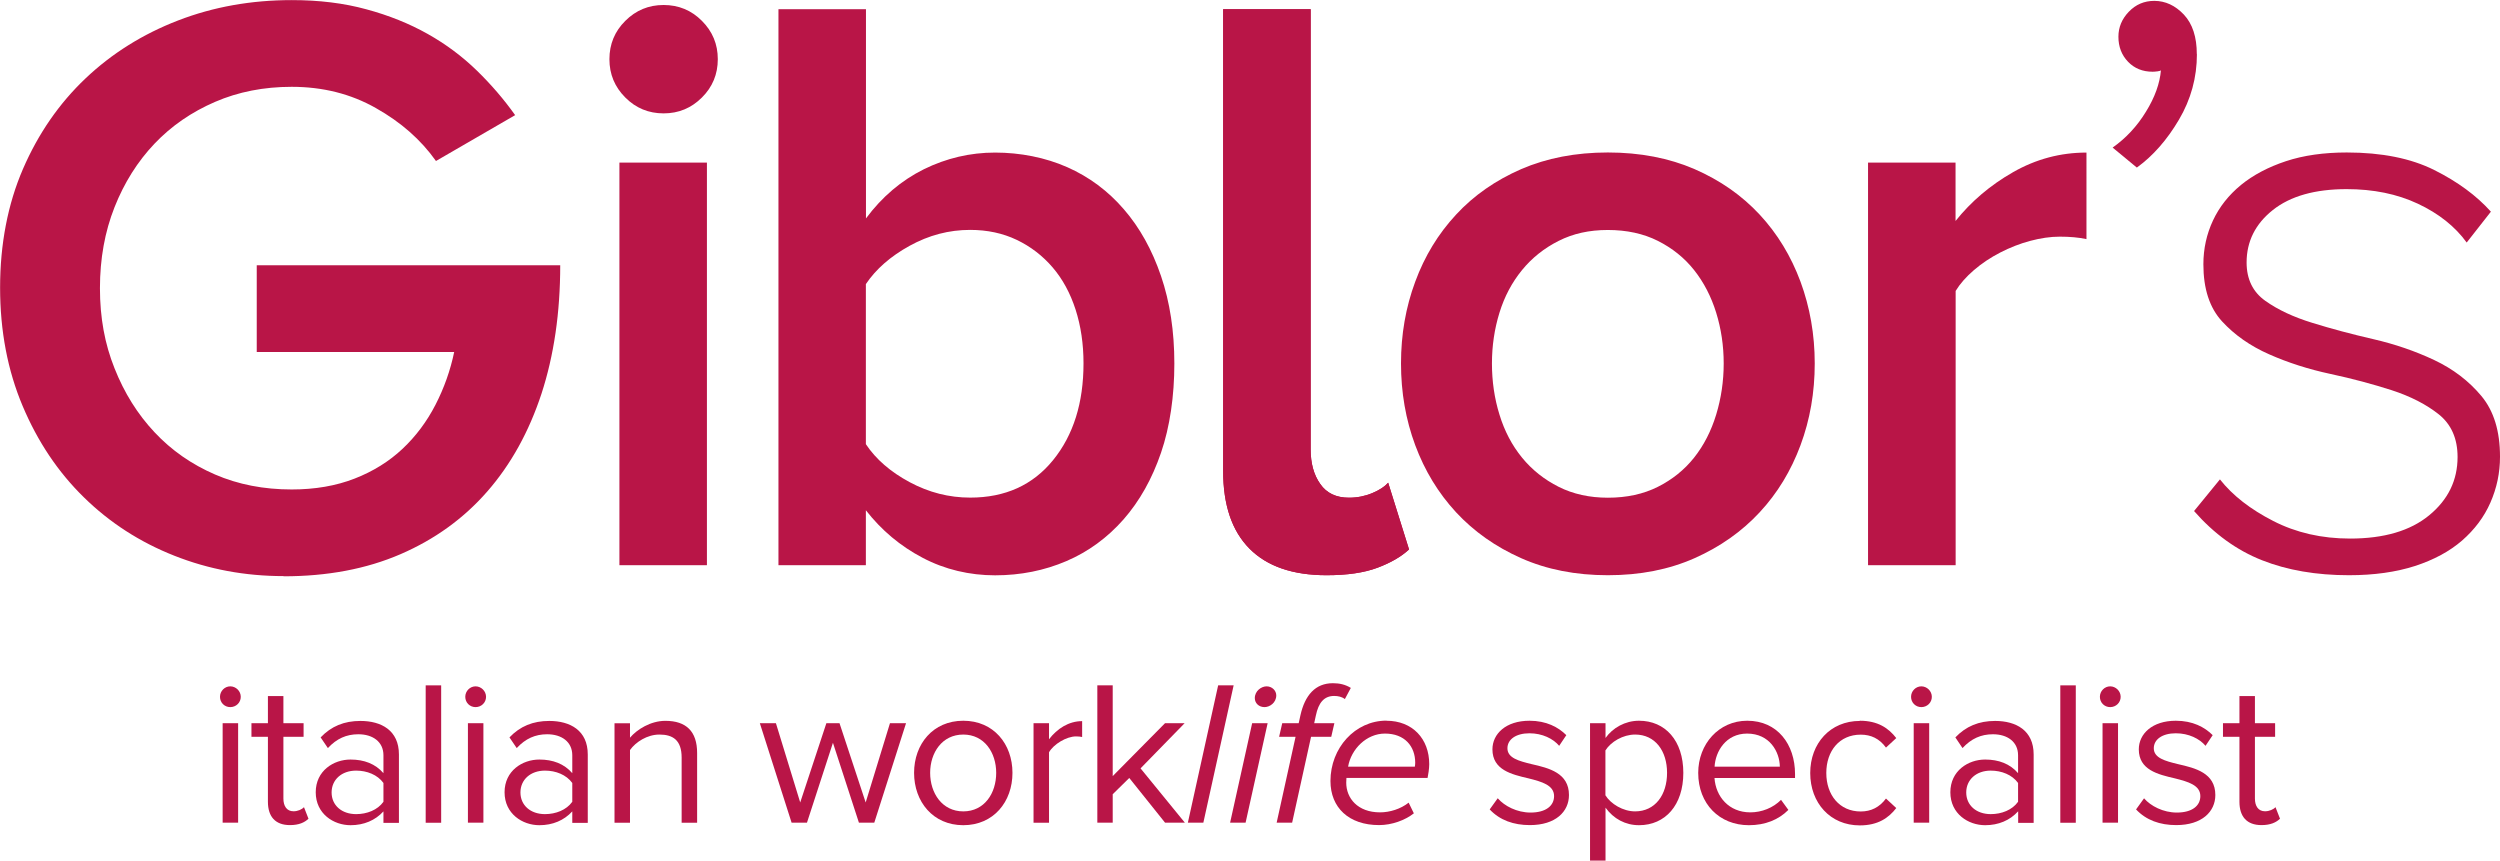 <?xml version="1.0" encoding="UTF-8"?><svg id="a" xmlns="http://www.w3.org/2000/svg" viewBox="0 0 255.12 87.82"><defs><style>.b{fill:#b91547;}</style></defs><g><path class="b" d="M224.19,5.53c0,2.38-.61,4.61-1.83,6.68-1.22,2.07-2.65,3.7-4.3,4.89l-2.47-2.04c1.36-.96,2.5-2.18,3.4-3.66,.91-1.47,1.42-2.89,1.53-4.25,0,.06-.11,.1-.34,.13-.23,.03-.4,.04-.51,.04-1.02,0-1.86-.34-2.51-1.02-.65-.68-.98-1.53-.98-2.55,0-.96,.35-1.81,1.06-2.55,.71-.74,1.57-1.11,2.6-1.11,1.13,0,2.14,.47,3.02,1.4,.88,.94,1.32,2.28,1.32,4.04"/><path class="b" d="M28.93,58.79c-3.91,0-7.63-.69-11.14-2.08-3.52-1.39-6.59-3.37-9.23-5.96-2.64-2.58-4.72-5.69-6.25-9.32-1.53-3.63-2.3-7.66-2.3-12.08s.78-8.52,2.34-12.12c1.56-3.6,3.69-6.68,6.38-9.23,2.69-2.55,5.84-4.52,9.44-5.91,3.6-1.39,7.47-2.08,11.61-2.08,2.78,0,5.32,.31,7.61,.94,2.3,.62,4.38,1.46,6.25,2.51,1.87,1.05,3.54,2.3,5.02,3.74s2.78,2.96,3.91,4.55l-8.08,4.68c-1.53-2.16-3.57-3.96-6.13-5.4-2.55-1.45-5.42-2.17-8.59-2.17-2.84,0-5.45,.51-7.83,1.54s-4.44,2.44-6.17,4.26c-1.73,1.82-3.09,3.98-4.08,6.48-.99,2.5-1.49,5.26-1.49,8.27s.49,5.68,1.49,8.18c.99,2.5,2.35,4.68,4.08,6.52,1.73,1.85,3.79,3.28,6.17,4.31s4.99,1.53,7.83,1.53c2.38,0,4.52-.37,6.42-1.11,1.9-.74,3.53-1.76,4.89-3.04,1.36-1.28,2.48-2.78,3.36-4.49,.88-1.71,1.52-3.51,1.91-5.39H26.2v-8.85h30.97c0,4.83-.64,9.2-1.91,13.1-1.28,3.89-3.12,7.22-5.53,9.98-2.41,2.76-5.36,4.89-8.85,6.4-3.49,1.51-7.47,2.26-11.95,2.26"/><path class="b" d="M63.21,16.59h8.93V57.68h-8.93V16.59Zm4.51-5.02c-1.53,0-2.84-.54-3.91-1.62-1.08-1.08-1.62-2.38-1.62-3.91s.54-2.84,1.62-3.91c1.08-1.08,2.38-1.62,3.91-1.62s2.84,.54,3.91,1.62c1.08,1.08,1.62,2.38,1.62,3.91s-.54,2.84-1.62,3.91c-1.08,1.08-2.38,1.62-3.91,1.62"/><path class="b" d="M88.37,45.34c1.02,1.53,2.51,2.82,4.47,3.87,1.96,1.05,4.01,1.57,6.17,1.57,3.57,0,6.39-1.28,8.46-3.83,2.07-2.55,3.1-5.84,3.1-9.87,0-1.98-.27-3.81-.81-5.49-.54-1.67-1.32-3.11-2.34-4.3-1.02-1.19-2.24-2.13-3.66-2.81-1.42-.68-3.01-1.02-4.76-1.02-2.16,0-4.21,.54-6.17,1.62-1.96,1.08-3.44,2.38-4.47,3.91v16.33Zm-8.93,12.34V.94h8.93V22.29c1.64-2.21,3.62-3.88,5.91-5.02,2.3-1.13,4.72-1.7,7.27-1.7s5.12,.5,7.36,1.49c2.24,.99,4.17,2.43,5.78,4.3,1.62,1.87,2.88,4.14,3.79,6.81,.91,2.67,1.36,5.64,1.36,8.93s-.45,6.44-1.36,9.1-2.18,4.93-3.83,6.81c-1.65,1.87-3.59,3.29-5.83,4.25-2.24,.96-4.67,1.45-7.27,1.45s-5.13-.59-7.4-1.79c-2.27-1.19-4.2-2.81-5.79-4.85v5.61h-8.93Z"/><path class="b" d="M135.37,58.7c-3.46,0-6.08-.91-7.87-2.72-1.79-1.81-2.68-4.45-2.68-7.91V.94h8.93V45.86c0,1.42,.32,2.6,.98,3.53,.65,.94,1.63,1.4,2.93,1.4,.85,0,1.64-.16,2.38-.47,.74-.31,1.28-.67,1.62-1.06l2.13,6.81c-.8,.74-1.87,1.36-3.23,1.87-1.36,.51-3.09,.76-5.19,.76"/><path class="b" d="M135.37,58.7c-3.46,0-6.08-.91-7.87-2.72-1.79-1.81-2.68-4.45-2.68-7.91V.94h8.93V45.86c0,1.42,.32,2.6,.98,3.53,.65,.94,1.63,1.4,2.93,1.4,.85,0,1.64-.16,2.38-.47,.74-.31,1.28-.67,1.62-1.06l2.13,6.81c-.8,.74-1.87,1.36-3.23,1.87-1.36,.51-3.09,.76-5.19,.76"/><path class="b" d="M164.08,50.79c1.93,0,3.63-.37,5.1-1.11s2.71-1.73,3.7-2.98c.99-1.25,1.74-2.71,2.25-4.38,.51-1.67,.77-3.42,.77-5.23s-.26-3.54-.77-5.19c-.51-1.64-1.26-3.09-2.25-4.34-.99-1.25-2.23-2.24-3.7-2.98-1.47-.74-3.18-1.11-5.1-1.11s-3.55,.37-5.02,1.11c-1.47,.74-2.72,1.73-3.74,2.98-1.02,1.25-1.79,2.69-2.3,4.34-.51,1.65-.77,3.38-.77,5.19s.25,3.56,.77,5.23c.51,1.67,1.28,3.13,2.3,4.38,1.02,1.25,2.27,2.24,3.74,2.98,1.47,.74,3.15,1.11,5.02,1.11m0,7.91c-3.29,0-6.24-.58-8.85-1.74-2.61-1.16-4.82-2.72-6.64-4.68-1.81-1.96-3.2-4.24-4.17-6.85-.97-2.61-1.45-5.39-1.45-8.34s.48-5.73,1.45-8.34c.96-2.61,2.35-4.89,4.17-6.85,1.81-1.96,4.03-3.5,6.64-4.64,2.61-1.13,5.56-1.7,8.85-1.7s6.24,.57,8.85,1.7c2.61,1.14,4.82,2.68,6.64,4.64,1.82,1.96,3.2,4.24,4.17,6.85,.96,2.61,1.45,5.39,1.45,8.34s-.48,5.73-1.45,8.34c-.97,2.61-2.35,4.89-4.17,6.85-1.82,1.96-4.03,3.52-6.64,4.68-2.61,1.16-5.56,1.74-8.85,1.74"/><path class="b" d="M199.57,57.68V29.69c.45-.74,1.08-1.45,1.87-2.13,.79-.68,1.69-1.28,2.68-1.79,.99-.51,2.01-.91,3.06-1.19,1.05-.28,2.05-.43,3.02-.43,1.02,0,1.93,.08,2.72,.25V15.57c-2.67,0-5.16,.67-7.49,2-2.33,1.33-4.28,2.99-5.87,4.98v-5.96h-8.93V57.68h8.93Z"/><path class="b" d="M239.72,58.7c-3.35,0-6.31-.51-8.89-1.53-2.58-1.02-4.89-2.69-6.93-5.02l2.64-3.23c1.3,1.65,3.12,3.06,5.45,4.25,2.32,1.19,4.93,1.79,7.83,1.79,3.46,0,6.15-.79,8.08-2.38,1.93-1.59,2.89-3.57,2.89-5.95,0-1.87-.64-3.32-1.91-4.34-1.28-1.02-2.88-1.84-4.81-2.47-1.93-.62-4.01-1.18-6.25-1.66-2.24-.48-4.33-1.15-6.25-2-1.93-.85-3.53-1.97-4.81-3.36-1.28-1.39-1.91-3.33-1.91-5.83,0-1.59,.33-3.08,.98-4.47,.65-1.39,1.6-2.59,2.85-3.62,1.25-1.02,2.78-1.83,4.59-2.43,1.81-.6,3.89-.89,6.21-.89,3.57,0,6.55,.6,8.93,1.79,2.38,1.19,4.31,2.61,5.78,4.25l-2.47,3.15c-1.19-1.64-2.85-2.96-4.98-3.96s-4.55-1.49-7.27-1.49c-3.23,0-5.74,.71-7.53,2.13-1.79,1.42-2.68,3.21-2.68,5.36,0,1.7,.64,3.01,1.91,3.91,1.28,.91,2.88,1.66,4.81,2.25,1.93,.6,4,1.15,6.21,1.66,2.21,.51,4.28,1.22,6.21,2.13,1.93,.91,3.53,2.13,4.81,3.66,1.28,1.53,1.91,3.6,1.91,6.21,0,1.64-.33,3.2-.98,4.68-.65,1.48-1.62,2.76-2.89,3.87-1.28,1.11-2.88,1.97-4.81,2.6-1.93,.62-4.17,.94-6.72,.94"/><path class="b" d="M22.72,73.8h1.58v10.15h-1.58v-10.15Zm-.27-2.69c0-.59,.48-1.07,1.05-1.07s1.07,.48,1.07,1.07-.48,1.05-1.07,1.05-1.05-.46-1.05-1.05"/><path class="b" d="M27.34,81.83v-6.64h-1.68v-1.39h1.68v-2.77h1.58v2.77h2.06v1.39h-2.06v6.3c0,.76,.34,1.3,1.03,1.3,.44,0,.86-.19,1.07-.42l.46,1.18c-.4,.38-.97,.65-1.89,.65-1.49,0-2.25-.86-2.25-2.38"/><path class="b" d="M39.13,79.9c-.61-.84-1.68-1.26-2.79-1.26-1.47,0-2.5,.92-2.5,2.23s1.03,2.21,2.5,2.21c1.11,0,2.19-.42,2.79-1.26v-1.91Zm0,2.9c-.84,.92-2,1.41-3.36,1.41-1.72,0-3.55-1.16-3.55-3.36s1.83-3.34,3.55-3.34c1.39,0,2.54,.44,3.36,1.39v-1.83c0-1.37-1.09-2.14-2.56-2.14-1.22,0-2.21,.44-3.11,1.41l-.74-1.09c1.09-1.14,2.4-1.68,4.06-1.68,2.14,0,3.93,.97,3.93,3.42v6.98h-1.58v-1.16Z"/></g><rect class="b" x="43.44" y="69.94" width="1.58" height="14.02"/><g><path class="b" d="M47.75,73.8h1.58v10.15h-1.58v-10.15Zm-.27-2.69c0-.59,.48-1.07,1.05-1.07s1.07,.48,1.07,1.07-.48,1.05-1.07,1.05-1.05-.46-1.05-1.05"/><path class="b" d="M58.4,79.9c-.61-.84-1.68-1.26-2.79-1.26-1.47,0-2.5,.92-2.5,2.23s1.03,2.21,2.5,2.21c1.11,0,2.19-.42,2.79-1.26v-1.91Zm0,2.9c-.84,.92-2,1.41-3.36,1.41-1.72,0-3.55-1.16-3.55-3.36s1.83-3.34,3.55-3.34c1.39,0,2.54,.44,3.36,1.39v-1.83c0-1.37-1.09-2.14-2.56-2.14-1.22,0-2.21,.44-3.11,1.41l-.74-1.09c1.09-1.14,2.4-1.68,4.06-1.68,2.14,0,3.93,.97,3.93,3.42v6.98h-1.58v-1.16Z"/><path class="b" d="M69.56,77.31c0-1.79-.9-2.35-2.27-2.35-1.24,0-2.42,.76-3,1.58v7.42h-1.58v-10.15h1.58v1.47c.71-.84,2.1-1.72,3.61-1.72,2.12,0,3.24,1.07,3.24,3.28v7.12h-1.58v-6.64Z"/></g><polygon class="b" points="85 75.8 82.35 83.95 80.78 83.95 77.54 73.8 79.18 73.8 81.66 81.89 84.33 73.8 85.67 73.8 88.34 81.89 90.82 73.8 92.46 73.8 89.22 83.95 87.65 83.95 85 75.8"/><g><path class="b" d="M101.66,78.87c0-2.06-1.2-3.91-3.36-3.91s-3.38,1.85-3.38,3.91,1.22,3.93,3.38,3.93,3.36-1.85,3.36-3.93m-8.38,0c0-2.94,1.93-5.32,5.02-5.32s5.02,2.37,5.02,5.32-1.93,5.34-5.02,5.34-5.02-2.4-5.02-5.34"/><path class="b" d="M105.47,73.8h1.58v1.64c.82-1.07,2-1.85,3.38-1.85v1.62c-.19-.04-.38-.06-.63-.06-.97,0-2.29,.8-2.75,1.62v7.19h-1.58v-10.15Z"/></g><polygon class="b" points="115.24 79.39 113.55 81.05 113.55 83.95 111.98 83.95 111.98 69.94 113.55 69.94 113.55 79.2 118.89 73.8 120.89 73.8 116.39 78.41 120.91 83.95 118.89 83.95 115.24 79.39"/><polygon class="b" points="124.31 69.94 125.89 69.94 122.8 83.95 121.22 83.95 124.31 69.94"/><g><path class="b" d="M129.25,70.04c.57,0,.99,.44,.99,.92,0,.76-.67,1.2-1.2,1.2-.57,0-.99-.4-.99-.92,0-.73,.67-1.2,1.2-1.2m-1.47,3.76h1.58l-2.25,10.15h-1.58l2.25-10.15Z"/><path class="b" d="M132.21,75.19h-1.68l.32-1.39h1.68l.17-.78c.46-2.08,1.53-3.3,3.32-3.3,.67,0,1.26,.13,1.83,.48l-.61,1.14c-.29-.23-.69-.32-1.09-.32-1.03,0-1.6,.69-1.87,2l-.17,.78h2.06l-.32,1.39h-2.06l-1.93,8.76h-1.58l1.93-8.76Z"/><path class="b" d="M144.42,77.84c0-1.68-1.07-2.98-3.09-2.98-1.87,0-3.45,1.57-3.76,3.38h6.81c.02-.08,.04-.29,.04-.4m-2.94-4.29c2.67,0,4.37,1.85,4.37,4.43,0,.48-.11,1.11-.17,1.41h-8.28c0,.08-.02,.34-.02,.48,0,1.58,1.16,3.03,3.45,3.03,.99,0,2.1-.34,2.92-.99l.53,1.09c-.9,.71-2.25,1.2-3.55,1.2-3.09,0-4.96-1.79-4.96-4.5,0-3.36,2.5-6.16,5.72-6.16"/><path class="b" d="M152.85,81.47c.67,.78,1.95,1.45,3.34,1.45,1.56,0,2.4-.69,2.4-1.68,0-1.11-1.24-1.47-2.61-1.81-1.72-.4-3.68-.86-3.68-2.96,0-1.58,1.37-2.92,3.78-2.92,1.72,0,2.94,.65,3.76,1.47l-.73,1.09c-.61-.73-1.72-1.28-3.03-1.28-1.39,0-2.25,.63-2.25,1.53,0,.99,1.16,1.3,2.48,1.62,1.76,.4,3.8,.9,3.8,3.15,0,1.7-1.37,3.07-3.99,3.07-1.66,0-3.07-.5-4.1-1.6l.82-1.14Z"/><path class="b" d="M166.86,74.96c-1.24,0-2.48,.74-3.03,1.62v4.58c.55,.88,1.79,1.64,3.03,1.64,2.04,0,3.26-1.68,3.26-3.93s-1.22-3.91-3.26-3.91m-4.6,12.86v-14.02h1.58v1.51c.73-1.03,2-1.76,3.42-1.76,2.67,0,4.52,2.02,4.52,5.32s-1.85,5.34-4.52,5.34c-1.39,0-2.6-.65-3.42-1.79v5.4h-1.58Z"/><path class="b" d="M174.97,78.24h6.66c-.02-1.51-1.03-3.38-3.34-3.38-2.17,0-3.24,1.83-3.32,3.38m3.34-4.69c3.07,0,4.87,2.4,4.87,5.44v.4h-8.22c.13,1.91,1.47,3.51,3.66,3.51,1.16,0,2.33-.46,3.13-1.28l.75,1.03c-1.01,1.01-2.37,1.56-4.03,1.56-3,0-5.17-2.17-5.17-5.34,0-2.94,2.1-5.32,5-5.32"/><path class="b" d="M189.79,73.55c1.85,0,2.94,.76,3.72,1.77l-1.05,.97c-.67-.92-1.53-1.32-2.58-1.32-2.17,0-3.51,1.66-3.51,3.91s1.35,3.93,3.51,3.93c1.05,0,1.91-.42,2.58-1.32l1.05,.97c-.78,1.01-1.87,1.77-3.72,1.77-3.03,0-5.06-2.31-5.06-5.34s2.04-5.32,5.06-5.32"/><path class="b" d="M195.29,73.8h1.58v10.15h-1.58v-10.15Zm-.27-2.69c0-.59,.48-1.07,1.05-1.07s1.07,.48,1.07,1.07-.48,1.05-1.07,1.05-1.05-.46-1.05-1.05"/><path class="b" d="M205.94,79.9c-.61-.84-1.68-1.26-2.79-1.26-1.47,0-2.5,.92-2.5,2.23s1.03,2.21,2.5,2.21c1.11,0,2.19-.42,2.79-1.26v-1.91Zm0,2.9c-.84,.92-2,1.41-3.36,1.41-1.72,0-3.55-1.16-3.55-3.36s1.83-3.34,3.55-3.34c1.39,0,2.54,.44,3.36,1.39v-1.83c0-1.37-1.09-2.14-2.56-2.14-1.22,0-2.21,.44-3.11,1.41l-.73-1.09c1.09-1.14,2.4-1.68,4.06-1.68,2.14,0,3.93,.97,3.93,3.42v6.98h-1.58v-1.16Z"/></g><rect class="b" x="210.25" y="69.94" width="1.58" height="14.02"/><g><path class="b" d="M214.56,73.8h1.58v10.15h-1.58v-10.15Zm-.27-2.69c0-.59,.48-1.07,1.05-1.07s1.07,.48,1.07,1.07-.48,1.05-1.07,1.05-1.05-.46-1.05-1.05"/><path class="b" d="M218.8,81.47c.67,.78,1.95,1.45,3.34,1.45,1.56,0,2.4-.69,2.4-1.68,0-1.11-1.24-1.47-2.6-1.81-1.72-.4-3.68-.86-3.68-2.96,0-1.58,1.37-2.92,3.78-2.92,1.72,0,2.94,.65,3.76,1.47l-.73,1.09c-.61-.73-1.72-1.28-3.03-1.28-1.39,0-2.25,.63-2.25,1.53,0,.99,1.16,1.3,2.48,1.62,1.76,.4,3.8,.9,3.8,3.15,0,1.7-1.37,3.07-3.99,3.07-1.66,0-3.07-.5-4.1-1.6l.82-1.14Z"/><path class="b" d="M228.53,81.83v-6.64h-1.68v-1.39h1.68v-2.77h1.58v2.77h2.06v1.39h-2.06v6.3c0,.76,.34,1.3,1.03,1.3,.44,0,.86-.19,1.07-.42l.46,1.18c-.4,.38-.97,.65-1.89,.65-1.49,0-2.25-.86-2.25-2.38"/></g></svg>